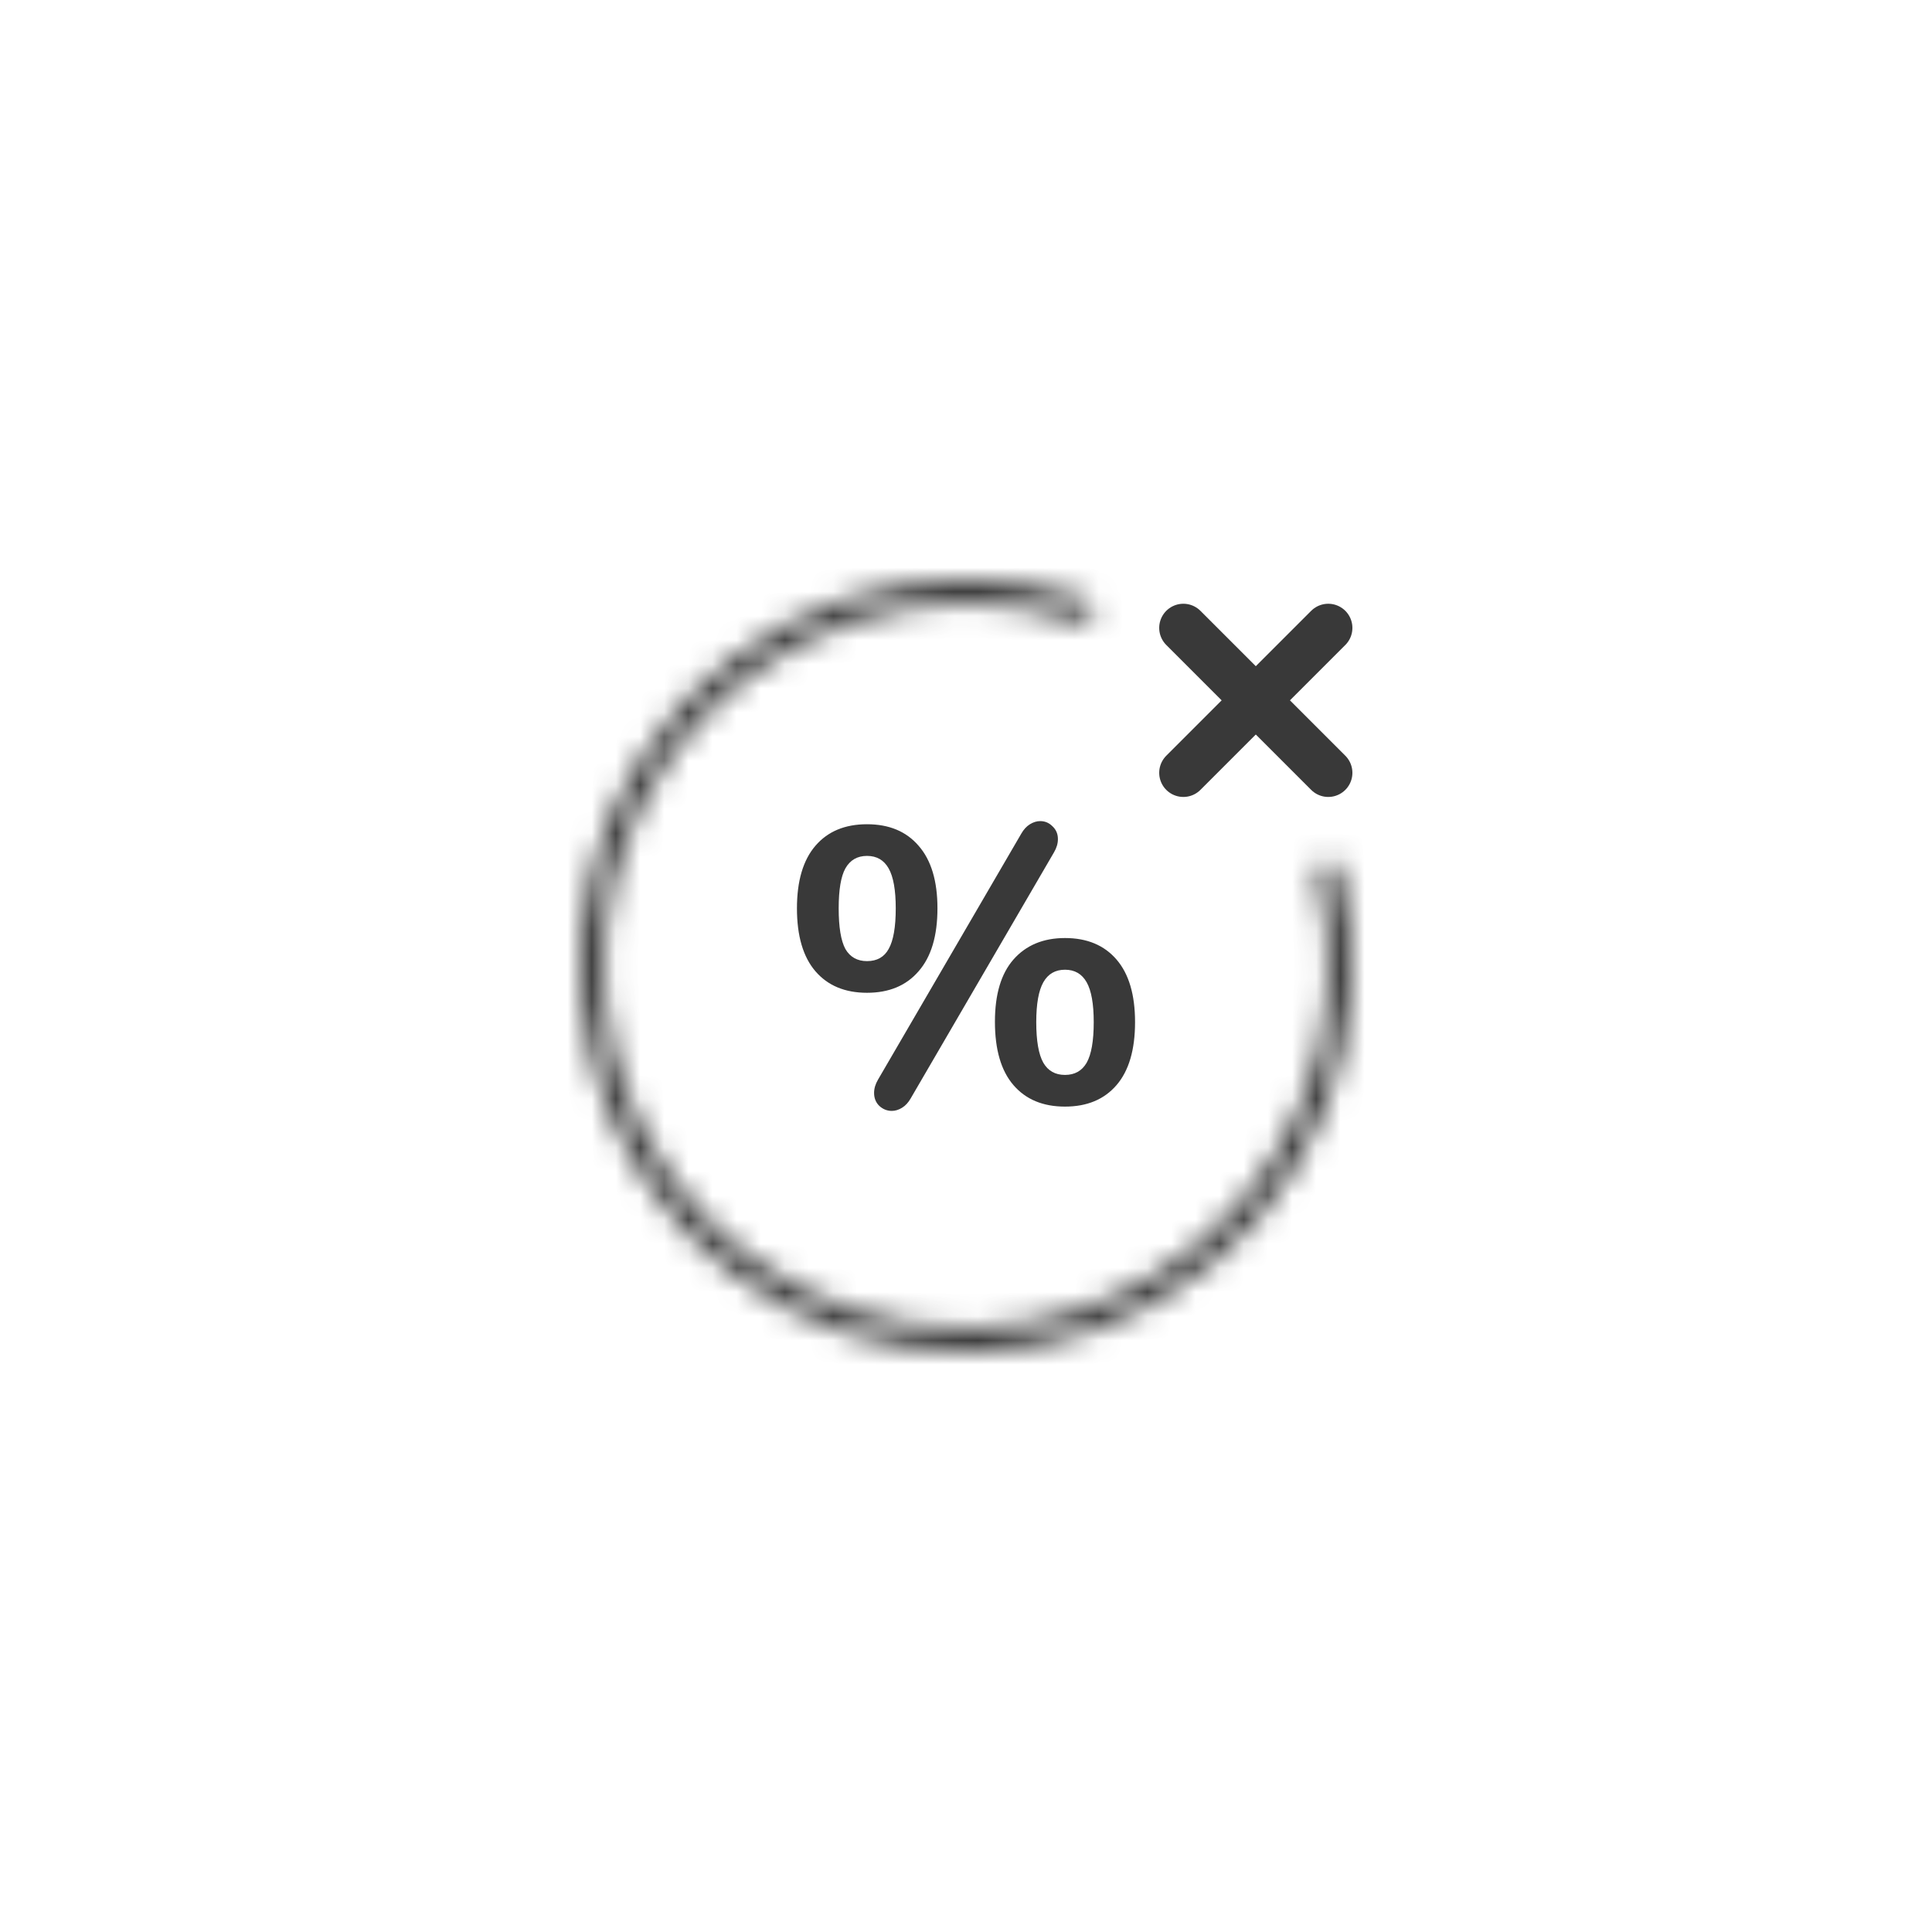 <svg width="80" height="80" viewBox="0 0 80 80" fill="none" xmlns="http://www.w3.org/2000/svg">
<path d="M37.71 45.482C37.612 45.654 37.493 45.784 37.352 45.87C37.21 45.957 37.069 46 36.928 46C36.732 46 36.558 45.93 36.406 45.789C36.265 45.649 36.194 45.471 36.194 45.255C36.194 45.072 36.249 44.888 36.357 44.705L42.29 34.518C42.388 34.346 42.507 34.216 42.648 34.13C42.79 34.043 42.931 34 43.072 34C43.268 34 43.436 34.07 43.577 34.211C43.73 34.351 43.806 34.529 43.806 34.745C43.806 34.928 43.751 35.112 43.643 35.295L37.71 45.482ZM35.901 41.109C34.988 41.109 34.277 40.812 33.766 40.219C33.255 39.625 33 38.756 33 37.611C33 36.478 33.255 35.614 33.766 35.02C34.277 34.426 34.988 34.13 35.901 34.13C36.814 34.13 37.525 34.426 38.036 35.02C38.558 35.614 38.818 36.478 38.818 37.611C38.818 38.756 38.558 39.625 38.036 40.219C37.525 40.812 36.814 41.109 35.901 41.109ZM35.901 39.798C36.314 39.798 36.613 39.63 36.797 39.295C36.993 38.95 37.091 38.389 37.091 37.611C37.091 36.856 36.993 36.305 36.797 35.959C36.602 35.614 36.303 35.441 35.901 35.441C35.499 35.441 35.2 35.614 35.005 35.959C34.82 36.294 34.728 36.845 34.728 37.611C34.728 38.389 34.82 38.95 35.005 39.295C35.2 39.63 35.499 39.798 35.901 39.798ZM44.099 45.822C43.186 45.822 42.475 45.525 41.964 44.931C41.453 44.337 41.198 43.463 41.198 42.308C41.198 41.174 41.453 40.316 41.964 39.733C42.485 39.139 43.197 38.842 44.099 38.842C45.012 38.842 45.723 39.139 46.234 39.733C46.745 40.327 47 41.19 47 42.324C47 43.468 46.745 44.337 46.234 44.931C45.723 45.525 45.012 45.822 44.099 45.822ZM44.099 44.51C44.501 44.51 44.8 44.343 44.995 44.008C45.191 43.663 45.289 43.101 45.289 42.324C45.289 41.568 45.191 41.017 44.995 40.672C44.8 40.327 44.501 40.154 44.099 40.154C43.697 40.154 43.398 40.327 43.203 40.672C43.007 41.017 42.909 41.568 42.909 42.324C42.909 43.101 43.007 43.663 43.203 44.008C43.398 44.343 43.697 44.51 44.099 44.51Z" fill="#393939"/>
<mask id="path-2-inside-1_978_2979" fill="white">
<path d="M54.879 35.667C55.146 35.589 55.425 35.742 55.495 36.011C56.347 39.322 56.117 42.824 54.832 46.001C53.484 49.334 51.052 52.115 47.929 53.897C44.806 55.679 41.174 56.357 37.619 55.822C34.064 55.287 30.792 53.57 28.332 50.948C25.872 48.326 24.366 44.952 24.059 41.37C23.751 37.788 24.659 34.206 26.635 31.203C28.612 28.2 31.543 25.95 34.955 24.816C38.207 23.735 41.717 23.729 44.967 24.79C45.23 24.877 45.365 25.166 45.271 25.427C45.177 25.688 44.889 25.822 44.624 25.736C41.587 24.752 38.31 24.761 35.272 25.77C32.074 26.833 29.328 28.941 27.475 31.756C25.623 34.57 24.772 37.927 25.061 41.284C25.349 44.641 26.76 47.803 29.065 50.26C31.371 52.717 34.437 54.326 37.769 54.828C41.1 55.329 44.504 54.694 47.431 53.024C50.357 51.354 52.636 48.747 53.9 45.624C55.101 42.656 55.318 39.386 54.529 36.292C54.46 36.023 54.612 35.744 54.879 35.667Z"/>
</mask>
<path d="M54.879 35.667C55.146 35.589 55.425 35.742 55.495 36.011C56.347 39.322 56.117 42.824 54.832 46.001C53.484 49.334 51.052 52.115 47.929 53.897C44.806 55.679 41.174 56.357 37.619 55.822C34.064 55.287 30.792 53.57 28.332 50.948C25.872 48.326 24.366 44.952 24.059 41.37C23.751 37.788 24.659 34.206 26.635 31.203C28.612 28.2 31.543 25.95 34.955 24.816C38.207 23.735 41.717 23.729 44.967 24.79C45.23 24.877 45.365 25.166 45.271 25.427C45.177 25.688 44.889 25.822 44.624 25.736C41.587 24.752 38.31 24.761 35.272 25.77C32.074 26.833 29.328 28.941 27.475 31.756C25.623 34.57 24.772 37.927 25.061 41.284C25.349 44.641 26.76 47.803 29.065 50.26C31.371 52.717 34.437 54.326 37.769 54.828C41.1 55.329 44.504 54.694 47.431 53.024C50.357 51.354 52.636 48.747 53.9 45.624C55.101 42.656 55.318 39.386 54.529 36.292C54.46 36.023 54.612 35.744 54.879 35.667Z" stroke="#393939" stroke-width="4" mask="url(#path-2-inside-1_978_2979)"/>
<path d="M55 26L49 32" stroke="#393939" stroke-width="2" stroke-linecap="round"/>
<path d="M49 26L55 32" stroke="#393939" stroke-width="2" stroke-linecap="round"/>
</svg>
